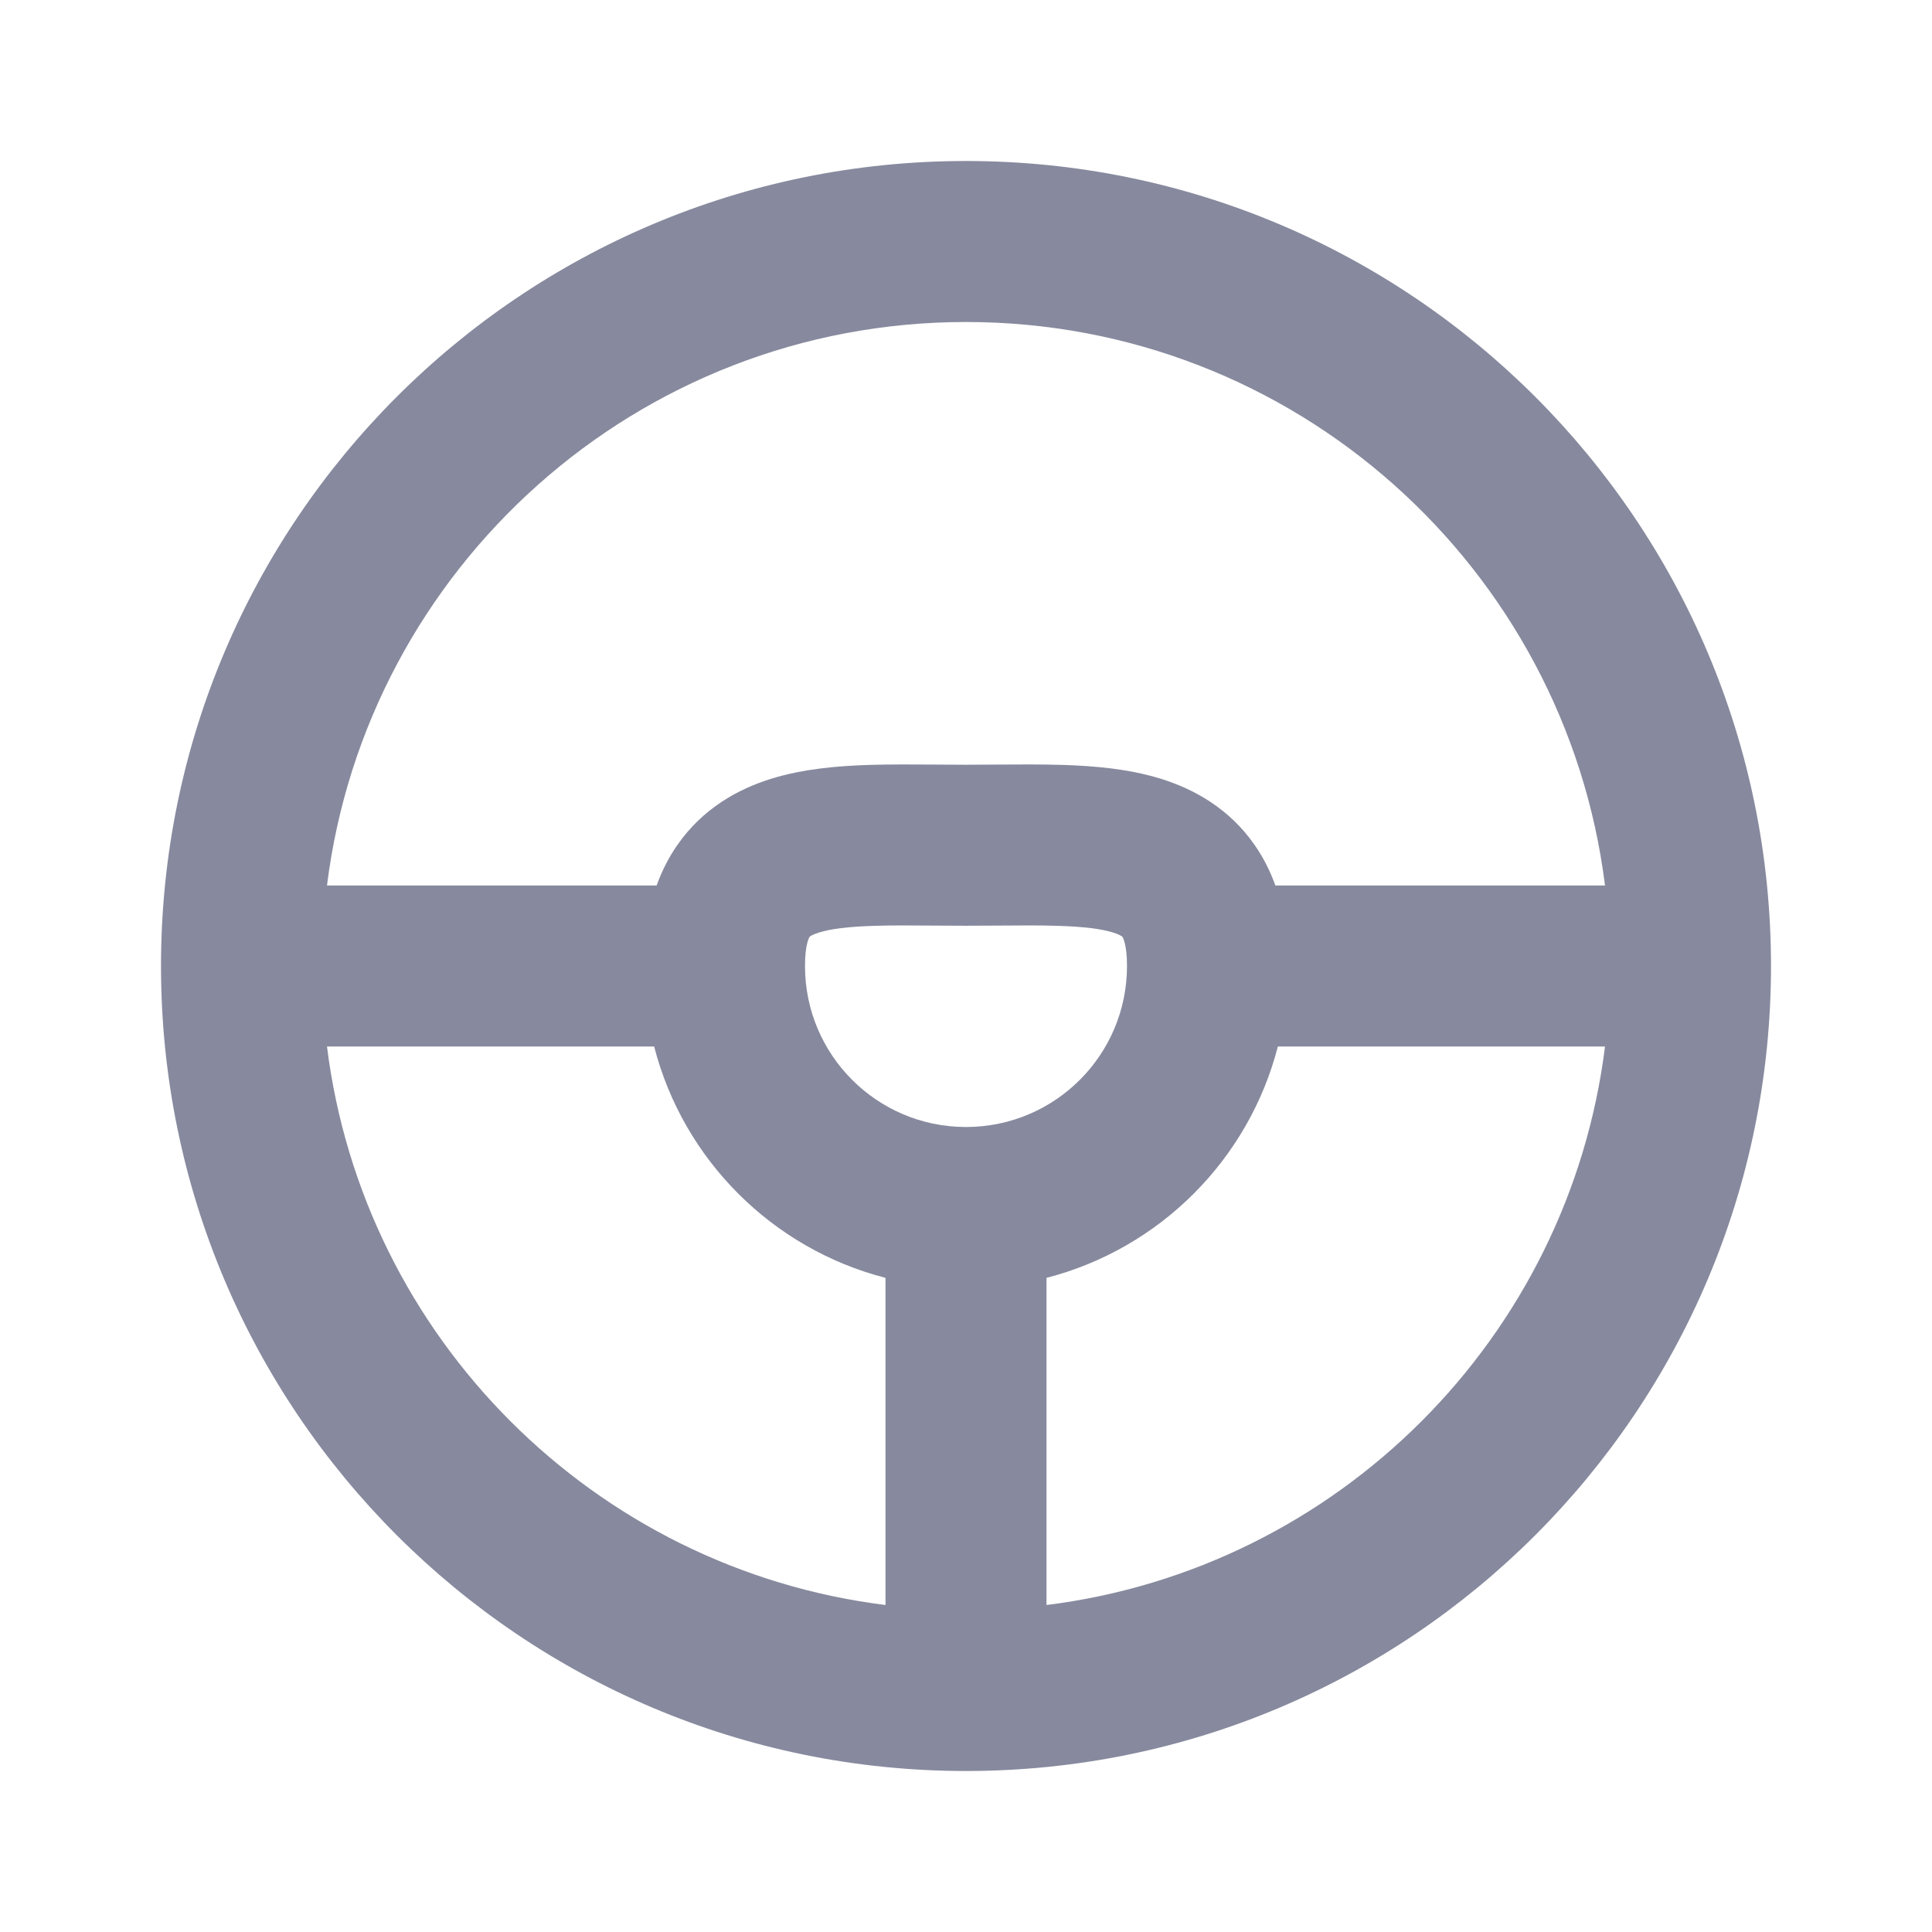 <svg xmlns="http://www.w3.org/2000/svg" class="MuiSvgIcon-root MuiSvgIcon-fontSizeMedium css-vubbuv" focusable="false" aria-hidden="true" viewBox="0 0 24 24">
<path fill="#878A9E" fill-rule="evenodd" clip-rule="evenodd" d="M4.062 11L8.157 11C8.22 10.823 8.305 10.654 8.415 10.496C8.728 10.046 9.163 9.803 9.583 9.673C9.985 9.549 10.416 9.514 10.801 9.502C11.063 9.494 11.356 9.496 11.637 9.498C11.761 9.499 11.884 9.5 12 9.5C12.116 9.5 12.239 9.499 12.363 9.498C12.644 9.496 12.937 9.494 13.199 9.502C13.584 9.514 14.015 9.549 14.417 9.673C14.837 9.803 15.272 10.046 15.585 10.496C15.695 10.654 15.78 10.823 15.843 11L19.938 11C19.446 7.054 16.08 4 12 4C7.92 4 4.554 7.054 4.062 11ZM19.938 13L15.874 13C15.512 14.406 14.406 15.512 13 15.874V19.938C16.619 19.487 19.487 16.619 19.938 13ZM11 19.938V15.874C9.594 15.512 8.488 14.406 8.126 13L4.062 13C4.513 16.619 7.381 19.487 11 19.938ZM12.011 14H11.989C10.889 13.994 10 13.101 10 12C10 11.859 10.014 11.767 10.029 11.711C10.043 11.658 10.056 11.639 10.057 11.638L10.057 11.638L10.058 11.636C10.058 11.636 10.06 11.634 10.066 11.63C10.079 11.622 10.11 11.604 10.174 11.584C10.315 11.54 10.53 11.511 10.863 11.501C11.087 11.494 11.313 11.496 11.57 11.498C11.704 11.499 11.846 11.5 12 11.5C12.154 11.5 12.296 11.499 12.43 11.498C12.687 11.496 12.913 11.494 13.137 11.501C13.47 11.511 13.685 11.54 13.826 11.584C13.89 11.604 13.921 11.622 13.934 11.63C13.94 11.634 13.942 11.636 13.942 11.636L13.942 11.636L13.943 11.638C13.944 11.639 13.957 11.657 13.971 11.711C13.986 11.767 14 11.859 14 12C14 13.101 13.111 13.994 12.011 14ZM2 12C2 6.477 6.477 2 12 2C17.523 2 22 6.477 22 12C22 17.523 17.523 22 12 22C6.477 22 2 17.523 2 12Z"></path></svg>